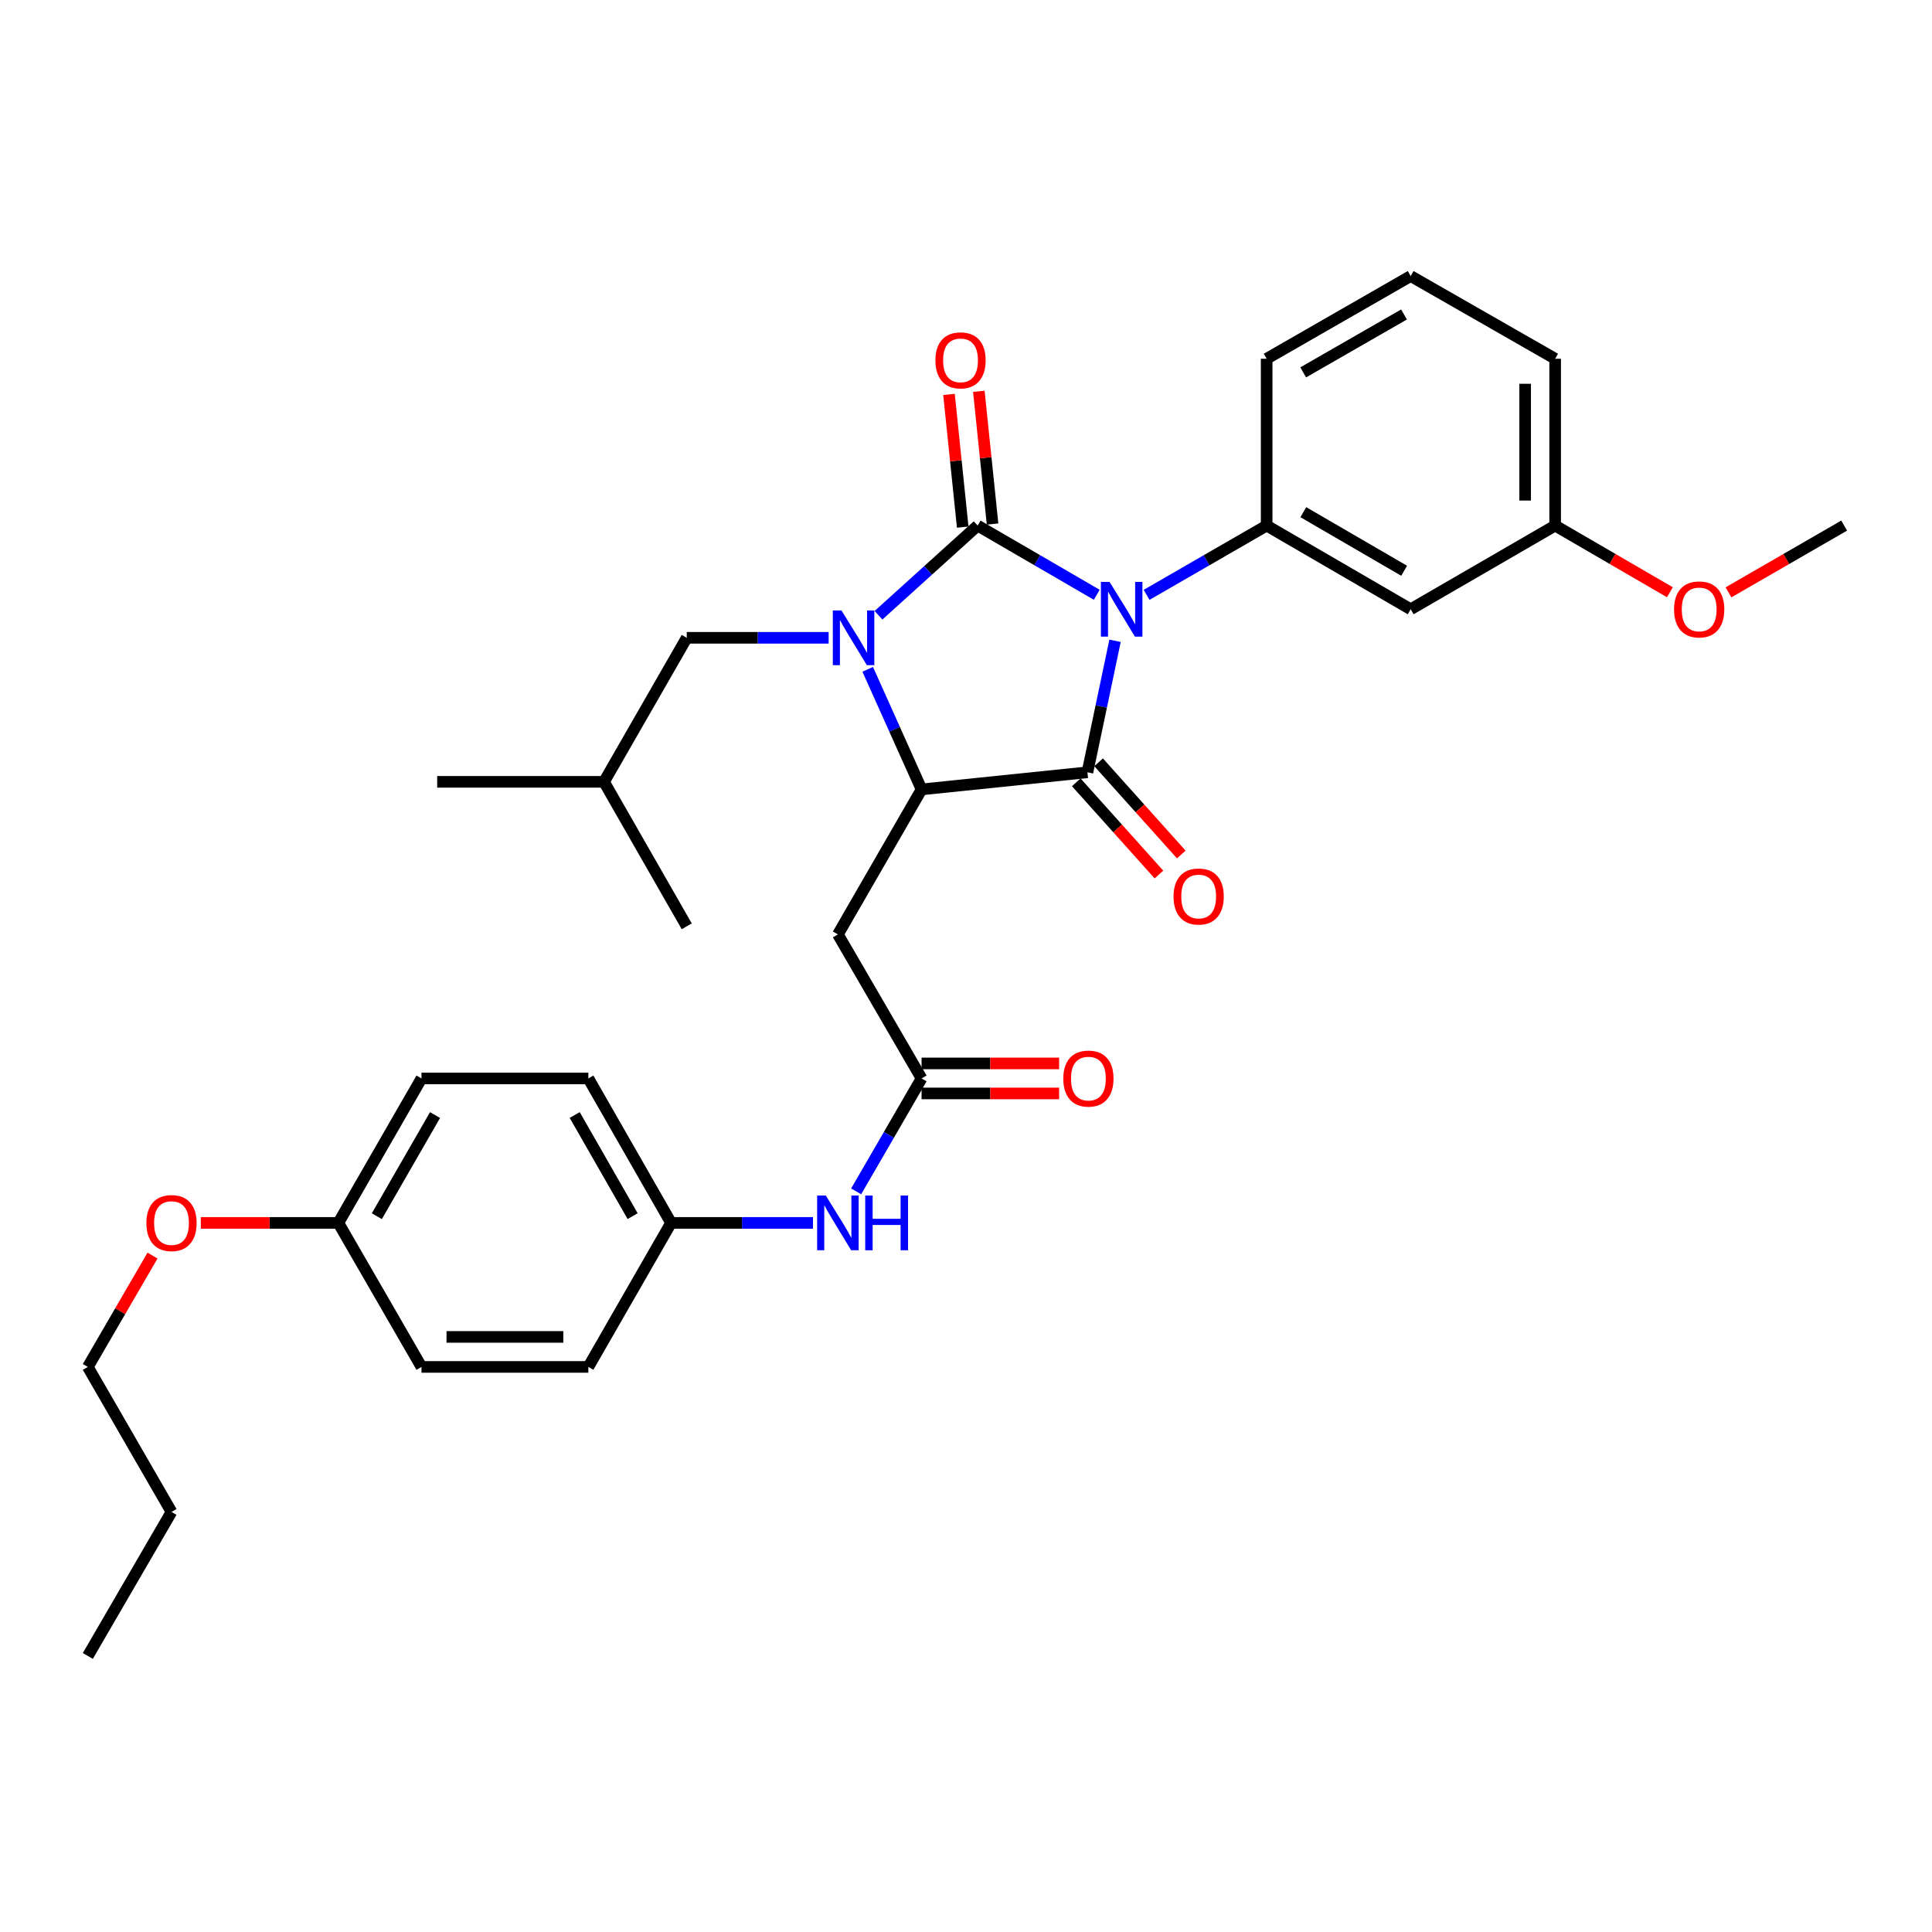 <?xml version='1.0' encoding='iso-8859-1'?>
<svg version='1.1' baseProfile='full'
              xmlns='http://www.w3.org/2000/svg'
                      xmlns:rdkit='http://www.rdkit.org/xml'
                      xmlns:xlink='http://www.w3.org/1999/xlink'
                  xml:space='preserve'
width='1000px' height='1000px' viewBox='0 0 1000 1000'>
<!-- END OF HEADER -->
<rect style='opacity:1.0;fill:#FFFFFF;stroke:none' width='1000' height='1000' x='0' y='0'> </rect>
<path class='bond-0' d='M 567.673,307.858 L 536.848,289.95' style='fill:none;fill-rule:evenodd;stroke:#0000FF;stroke-width:6px;stroke-linecap:butt;stroke-linejoin:miter;stroke-opacity:1' />
<path class='bond-0' d='M 536.848,289.95 L 506.023,272.041' style='fill:none;fill-rule:evenodd;stroke:#000000;stroke-width:6px;stroke-linecap:butt;stroke-linejoin:miter;stroke-opacity:1' />
<path class='bond-2' d='M 577.143,331.666 L 569.998,365.703' style='fill:none;fill-rule:evenodd;stroke:#0000FF;stroke-width:6px;stroke-linecap:butt;stroke-linejoin:miter;stroke-opacity:1' />
<path class='bond-2' d='M 569.998,365.703 L 562.853,399.741' style='fill:none;fill-rule:evenodd;stroke:#000000;stroke-width:6px;stroke-linecap:butt;stroke-linejoin:miter;stroke-opacity:1' />
<path class='bond-4' d='M 593.474,307.902 L 624.544,289.972' style='fill:none;fill-rule:evenodd;stroke:#0000FF;stroke-width:6px;stroke-linecap:butt;stroke-linejoin:miter;stroke-opacity:1' />
<path class='bond-4' d='M 624.544,289.972 L 655.614,272.041' style='fill:none;fill-rule:evenodd;stroke:#000000;stroke-width:6px;stroke-linecap:butt;stroke-linejoin:miter;stroke-opacity:1' />
<path class='bond-1' d='M 506.023,272.041 L 480.367,295.249' style='fill:none;fill-rule:evenodd;stroke:#000000;stroke-width:6px;stroke-linecap:butt;stroke-linejoin:miter;stroke-opacity:1' />
<path class='bond-1' d='M 480.367,295.249 L 454.711,318.458' style='fill:none;fill-rule:evenodd;stroke:#0000FF;stroke-width:6px;stroke-linecap:butt;stroke-linejoin:miter;stroke-opacity:1' />
<path class='bond-7' d='M 513.748,271.242 L 510.196,236.894' style='fill:none;fill-rule:evenodd;stroke:#000000;stroke-width:6px;stroke-linecap:butt;stroke-linejoin:miter;stroke-opacity:1' />
<path class='bond-7' d='M 510.196,236.894 L 506.643,202.547' style='fill:none;fill-rule:evenodd;stroke:#FF0000;stroke-width:6px;stroke-linecap:butt;stroke-linejoin:miter;stroke-opacity:1' />
<path class='bond-7' d='M 498.298,272.84 L 494.746,238.492' style='fill:none;fill-rule:evenodd;stroke:#000000;stroke-width:6px;stroke-linecap:butt;stroke-linejoin:miter;stroke-opacity:1' />
<path class='bond-7' d='M 494.746,238.492 L 491.194,204.144' style='fill:none;fill-rule:evenodd;stroke:#FF0000;stroke-width:6px;stroke-linecap:butt;stroke-linejoin:miter;stroke-opacity:1' />
<path class='bond-9' d='M 428.908,330.131 L 392.182,330.131' style='fill:none;fill-rule:evenodd;stroke:#0000FF;stroke-width:6px;stroke-linecap:butt;stroke-linejoin:miter;stroke-opacity:1' />
<path class='bond-9' d='M 392.182,330.131 L 355.457,330.131' style='fill:none;fill-rule:evenodd;stroke:#000000;stroke-width:6px;stroke-linecap:butt;stroke-linejoin:miter;stroke-opacity:1' />
<path class='bond-32' d='M 449.123,346.441 L 463.063,377.517' style='fill:none;fill-rule:evenodd;stroke:#0000FF;stroke-width:6px;stroke-linecap:butt;stroke-linejoin:miter;stroke-opacity:1' />
<path class='bond-32' d='M 463.063,377.517 L 477.004,408.594' style='fill:none;fill-rule:evenodd;stroke:#000000;stroke-width:6px;stroke-linecap:butt;stroke-linejoin:miter;stroke-opacity:1' />
<path class='bond-3' d='M 562.853,399.741 L 477.004,408.594' style='fill:none;fill-rule:evenodd;stroke:#000000;stroke-width:6px;stroke-linecap:butt;stroke-linejoin:miter;stroke-opacity:1' />
<path class='bond-10' d='M 557.071,404.925 L 578.47,428.791' style='fill:none;fill-rule:evenodd;stroke:#000000;stroke-width:6px;stroke-linecap:butt;stroke-linejoin:miter;stroke-opacity:1' />
<path class='bond-10' d='M 578.47,428.791 L 599.87,452.657' style='fill:none;fill-rule:evenodd;stroke:#FF0000;stroke-width:6px;stroke-linecap:butt;stroke-linejoin:miter;stroke-opacity:1' />
<path class='bond-10' d='M 568.635,394.556 L 590.035,418.422' style='fill:none;fill-rule:evenodd;stroke:#000000;stroke-width:6px;stroke-linecap:butt;stroke-linejoin:miter;stroke-opacity:1' />
<path class='bond-10' d='M 590.035,418.422 L 611.434,442.288' style='fill:none;fill-rule:evenodd;stroke:#FF0000;stroke-width:6px;stroke-linecap:butt;stroke-linejoin:miter;stroke-opacity:1' />
<path class='bond-5' d='M 477.004,408.594 L 433.695,483.648' style='fill:none;fill-rule:evenodd;stroke:#000000;stroke-width:6px;stroke-linecap:butt;stroke-linejoin:miter;stroke-opacity:1' />
<path class='bond-8' d='M 655.614,272.041 L 730.168,315.35' style='fill:none;fill-rule:evenodd;stroke:#000000;stroke-width:6px;stroke-linecap:butt;stroke-linejoin:miter;stroke-opacity:1' />
<path class='bond-8' d='M 674.599,265.107 L 726.786,295.423' style='fill:none;fill-rule:evenodd;stroke:#000000;stroke-width:6px;stroke-linecap:butt;stroke-linejoin:miter;stroke-opacity:1' />
<path class='bond-16' d='M 655.614,272.041 L 655.614,185.692' style='fill:none;fill-rule:evenodd;stroke:#000000;stroke-width:6px;stroke-linecap:butt;stroke-linejoin:miter;stroke-opacity:1' />
<path class='bond-6' d='M 433.695,483.648 L 477.004,558.193' style='fill:none;fill-rule:evenodd;stroke:#000000;stroke-width:6px;stroke-linecap:butt;stroke-linejoin:miter;stroke-opacity:1' />
<path class='bond-11' d='M 477.004,558.193 L 460.076,587.422' style='fill:none;fill-rule:evenodd;stroke:#000000;stroke-width:6px;stroke-linecap:butt;stroke-linejoin:miter;stroke-opacity:1' />
<path class='bond-11' d='M 460.076,587.422 L 443.147,616.651' style='fill:none;fill-rule:evenodd;stroke:#0000FF;stroke-width:6px;stroke-linecap:butt;stroke-linejoin:miter;stroke-opacity:1' />
<path class='bond-12' d='M 477.004,565.959 L 512.599,565.959' style='fill:none;fill-rule:evenodd;stroke:#000000;stroke-width:6px;stroke-linecap:butt;stroke-linejoin:miter;stroke-opacity:1' />
<path class='bond-12' d='M 512.599,565.959 L 548.195,565.959' style='fill:none;fill-rule:evenodd;stroke:#FF0000;stroke-width:6px;stroke-linecap:butt;stroke-linejoin:miter;stroke-opacity:1' />
<path class='bond-12' d='M 477.004,550.427 L 512.599,550.427' style='fill:none;fill-rule:evenodd;stroke:#000000;stroke-width:6px;stroke-linecap:butt;stroke-linejoin:miter;stroke-opacity:1' />
<path class='bond-12' d='M 512.599,550.427 L 548.195,550.427' style='fill:none;fill-rule:evenodd;stroke:#FF0000;stroke-width:6px;stroke-linecap:butt;stroke-linejoin:miter;stroke-opacity:1' />
<path class='bond-14' d='M 730.168,315.35 L 804.946,272.041' style='fill:none;fill-rule:evenodd;stroke:#000000;stroke-width:6px;stroke-linecap:butt;stroke-linejoin:miter;stroke-opacity:1' />
<path class='bond-23' d='M 355.457,330.131 L 312.64,404.676' style='fill:none;fill-rule:evenodd;stroke:#000000;stroke-width:6px;stroke-linecap:butt;stroke-linejoin:miter;stroke-opacity:1' />
<path class='bond-13' d='M 420.797,632.972 L 384.071,632.972' style='fill:none;fill-rule:evenodd;stroke:#0000FF;stroke-width:6px;stroke-linecap:butt;stroke-linejoin:miter;stroke-opacity:1' />
<path class='bond-13' d='M 384.071,632.972 L 347.346,632.972' style='fill:none;fill-rule:evenodd;stroke:#000000;stroke-width:6px;stroke-linecap:butt;stroke-linejoin:miter;stroke-opacity:1' />
<path class='bond-17' d='M 347.346,632.972 L 304.529,707.517' style='fill:none;fill-rule:evenodd;stroke:#000000;stroke-width:6px;stroke-linecap:butt;stroke-linejoin:miter;stroke-opacity:1' />
<path class='bond-18' d='M 347.346,632.972 L 304.529,558.193' style='fill:none;fill-rule:evenodd;stroke:#000000;stroke-width:6px;stroke-linecap:butt;stroke-linejoin:miter;stroke-opacity:1' />
<path class='bond-18' d='M 327.444,629.473 L 297.473,577.128' style='fill:none;fill-rule:evenodd;stroke:#000000;stroke-width:6px;stroke-linecap:butt;stroke-linejoin:miter;stroke-opacity:1' />
<path class='bond-21' d='M 804.946,272.041 L 834.641,289.293' style='fill:none;fill-rule:evenodd;stroke:#000000;stroke-width:6px;stroke-linecap:butt;stroke-linejoin:miter;stroke-opacity:1' />
<path class='bond-21' d='M 834.641,289.293 L 864.336,306.545' style='fill:none;fill-rule:evenodd;stroke:#FF0000;stroke-width:6px;stroke-linecap:butt;stroke-linejoin:miter;stroke-opacity:1' />
<path class='bond-33' d='M 804.946,272.041 L 804.946,185.692' style='fill:none;fill-rule:evenodd;stroke:#000000;stroke-width:6px;stroke-linecap:butt;stroke-linejoin:miter;stroke-opacity:1' />
<path class='bond-33' d='M 789.414,259.089 L 789.414,198.644' style='fill:none;fill-rule:evenodd;stroke:#000000;stroke-width:6px;stroke-linecap:butt;stroke-linejoin:miter;stroke-opacity:1' />
<path class='bond-15' d='M 175.13,632.972 L 218.162,558.193' style='fill:none;fill-rule:evenodd;stroke:#000000;stroke-width:6px;stroke-linecap:butt;stroke-linejoin:miter;stroke-opacity:1' />
<path class='bond-15' d='M 195.047,629.502 L 225.17,577.157' style='fill:none;fill-rule:evenodd;stroke:#000000;stroke-width:6px;stroke-linecap:butt;stroke-linejoin:miter;stroke-opacity:1' />
<path class='bond-22' d='M 175.13,632.972 L 139.53,632.972' style='fill:none;fill-rule:evenodd;stroke:#000000;stroke-width:6px;stroke-linecap:butt;stroke-linejoin:miter;stroke-opacity:1' />
<path class='bond-22' d='M 139.53,632.972 L 103.931,632.972' style='fill:none;fill-rule:evenodd;stroke:#FF0000;stroke-width:6px;stroke-linecap:butt;stroke-linejoin:miter;stroke-opacity:1' />
<path class='bond-34' d='M 175.13,632.972 L 218.162,707.517' style='fill:none;fill-rule:evenodd;stroke:#000000;stroke-width:6px;stroke-linecap:butt;stroke-linejoin:miter;stroke-opacity:1' />
<path class='bond-24' d='M 655.614,185.692 L 730.168,142.884' style='fill:none;fill-rule:evenodd;stroke:#000000;stroke-width:6px;stroke-linecap:butt;stroke-linejoin:miter;stroke-opacity:1' />
<path class='bond-24' d='M 674.531,192.74 L 726.719,162.774' style='fill:none;fill-rule:evenodd;stroke:#000000;stroke-width:6px;stroke-linecap:butt;stroke-linejoin:miter;stroke-opacity:1' />
<path class='bond-19' d='M 304.529,707.517 L 218.162,707.517' style='fill:none;fill-rule:evenodd;stroke:#000000;stroke-width:6px;stroke-linecap:butt;stroke-linejoin:miter;stroke-opacity:1' />
<path class='bond-19' d='M 291.574,691.985 L 231.117,691.985' style='fill:none;fill-rule:evenodd;stroke:#000000;stroke-width:6px;stroke-linecap:butt;stroke-linejoin:miter;stroke-opacity:1' />
<path class='bond-20' d='M 304.529,558.193 L 218.162,558.193' style='fill:none;fill-rule:evenodd;stroke:#000000;stroke-width:6px;stroke-linecap:butt;stroke-linejoin:miter;stroke-opacity:1' />
<path class='bond-27' d='M 894.657,306.598 L 924.601,289.32' style='fill:none;fill-rule:evenodd;stroke:#FF0000;stroke-width:6px;stroke-linecap:butt;stroke-linejoin:miter;stroke-opacity:1' />
<path class='bond-27' d='M 924.601,289.32 L 954.545,272.041' style='fill:none;fill-rule:evenodd;stroke:#000000;stroke-width:6px;stroke-linecap:butt;stroke-linejoin:miter;stroke-opacity:1' />
<path class='bond-26' d='M 78.942,649.887 L 62.199,678.702' style='fill:none;fill-rule:evenodd;stroke:#FF0000;stroke-width:6px;stroke-linecap:butt;stroke-linejoin:miter;stroke-opacity:1' />
<path class='bond-26' d='M 62.199,678.702 L 45.455,707.517' style='fill:none;fill-rule:evenodd;stroke:#000000;stroke-width:6px;stroke-linecap:butt;stroke-linejoin:miter;stroke-opacity:1' />
<path class='bond-29' d='M 312.64,404.676 L 226.291,404.676' style='fill:none;fill-rule:evenodd;stroke:#000000;stroke-width:6px;stroke-linecap:butt;stroke-linejoin:miter;stroke-opacity:1' />
<path class='bond-30' d='M 312.64,404.676 L 355.457,479.463' style='fill:none;fill-rule:evenodd;stroke:#000000;stroke-width:6px;stroke-linecap:butt;stroke-linejoin:miter;stroke-opacity:1' />
<path class='bond-25' d='M 730.168,142.884 L 804.946,185.692' style='fill:none;fill-rule:evenodd;stroke:#000000;stroke-width:6px;stroke-linecap:butt;stroke-linejoin:miter;stroke-opacity:1' />
<path class='bond-28' d='M 45.455,707.517 L 88.772,782.571' style='fill:none;fill-rule:evenodd;stroke:#000000;stroke-width:6px;stroke-linecap:butt;stroke-linejoin:miter;stroke-opacity:1' />
<path class='bond-31' d='M 88.772,782.571 L 45.455,857.116' style='fill:none;fill-rule:evenodd;stroke:#000000;stroke-width:6px;stroke-linecap:butt;stroke-linejoin:miter;stroke-opacity:1' />
<path  class='atom-0' d='M 574.308 301.19
L 583.588 316.19
Q 584.508 317.67, 585.988 320.35
Q 587.468 323.03, 587.548 323.19
L 587.548 301.19
L 591.308 301.19
L 591.308 329.51
L 587.428 329.51
L 577.468 313.11
Q 576.308 311.19, 575.068 308.99
Q 573.868 306.79, 573.508 306.11
L 573.508 329.51
L 569.828 329.51
L 569.828 301.19
L 574.308 301.19
' fill='#0000FF'/>
<path  class='atom-2' d='M 435.547 315.971
L 444.827 330.971
Q 445.747 332.451, 447.227 335.131
Q 448.707 337.811, 448.787 337.971
L 448.787 315.971
L 452.547 315.971
L 452.547 344.291
L 448.667 344.291
L 438.707 327.891
Q 437.547 325.971, 436.307 323.771
Q 435.107 321.571, 434.747 320.891
L 434.747 344.291
L 431.067 344.291
L 431.067 315.971
L 435.547 315.971
' fill='#0000FF'/>
<path  class='atom-8' d='M 484.17 186.514
Q 484.17 179.714, 487.53 175.914
Q 490.89 172.114, 497.17 172.114
Q 503.45 172.114, 506.81 175.914
Q 510.17 179.714, 510.17 186.514
Q 510.17 193.394, 506.77 197.314
Q 503.37 201.194, 497.17 201.194
Q 490.93 201.194, 487.53 197.314
Q 484.17 193.434, 484.17 186.514
M 497.17 197.994
Q 501.49 197.994, 503.81 195.114
Q 506.17 192.194, 506.17 186.514
Q 506.17 180.954, 503.81 178.154
Q 501.49 175.314, 497.17 175.314
Q 492.85 175.314, 490.49 178.114
Q 488.17 180.914, 488.17 186.514
Q 488.17 192.234, 490.49 195.114
Q 492.85 197.994, 497.17 197.994
' fill='#FF0000'/>
<path  class='atom-11' d='M 607.425 464.028
Q 607.425 457.228, 610.785 453.428
Q 614.145 449.628, 620.425 449.628
Q 626.705 449.628, 630.065 453.428
Q 633.425 457.228, 633.425 464.028
Q 633.425 470.908, 630.025 474.828
Q 626.625 478.708, 620.425 478.708
Q 614.185 478.708, 610.785 474.828
Q 607.425 470.948, 607.425 464.028
M 620.425 475.508
Q 624.745 475.508, 627.065 472.628
Q 629.425 469.708, 629.425 464.028
Q 629.425 458.468, 627.065 455.668
Q 624.745 452.828, 620.425 452.828
Q 616.105 452.828, 613.745 455.628
Q 611.425 458.428, 611.425 464.028
Q 611.425 469.748, 613.745 472.628
Q 616.105 475.508, 620.425 475.508
' fill='#FF0000'/>
<path  class='atom-12' d='M 427.435 618.812
L 436.715 633.812
Q 437.635 635.292, 439.115 637.972
Q 440.595 640.652, 440.675 640.812
L 440.675 618.812
L 444.435 618.812
L 444.435 647.132
L 440.555 647.132
L 430.595 630.732
Q 429.435 628.812, 428.195 626.612
Q 426.995 624.412, 426.635 623.732
L 426.635 647.132
L 422.955 647.132
L 422.955 618.812
L 427.435 618.812
' fill='#0000FF'/>
<path  class='atom-12' d='M 447.835 618.812
L 451.675 618.812
L 451.675 630.852
L 466.155 630.852
L 466.155 618.812
L 469.995 618.812
L 469.995 647.132
L 466.155 647.132
L 466.155 634.052
L 451.675 634.052
L 451.675 647.132
L 447.835 647.132
L 447.835 618.812
' fill='#0000FF'/>
<path  class='atom-13' d='M 550.354 558.273
Q 550.354 551.473, 553.714 547.673
Q 557.074 543.873, 563.354 543.873
Q 569.634 543.873, 572.994 547.673
Q 576.354 551.473, 576.354 558.273
Q 576.354 565.153, 572.954 569.073
Q 569.554 572.953, 563.354 572.953
Q 557.114 572.953, 553.714 569.073
Q 550.354 565.193, 550.354 558.273
M 563.354 569.753
Q 567.674 569.753, 569.994 566.873
Q 572.354 563.953, 572.354 558.273
Q 572.354 552.713, 569.994 549.913
Q 567.674 547.073, 563.354 547.073
Q 559.034 547.073, 556.674 549.873
Q 554.354 552.673, 554.354 558.273
Q 554.354 563.993, 556.674 566.873
Q 559.034 569.753, 563.354 569.753
' fill='#FF0000'/>
<path  class='atom-22' d='M 866.491 315.43
Q 866.491 308.63, 869.851 304.83
Q 873.211 301.03, 879.491 301.03
Q 885.771 301.03, 889.131 304.83
Q 892.491 308.63, 892.491 315.43
Q 892.491 322.31, 889.091 326.23
Q 885.691 330.11, 879.491 330.11
Q 873.251 330.11, 869.851 326.23
Q 866.491 322.35, 866.491 315.43
M 879.491 326.91
Q 883.811 326.91, 886.131 324.03
Q 888.491 321.11, 888.491 315.43
Q 888.491 309.87, 886.131 307.07
Q 883.811 304.23, 879.491 304.23
Q 875.171 304.23, 872.811 307.03
Q 870.491 309.83, 870.491 315.43
Q 870.491 321.15, 872.811 324.03
Q 875.171 326.91, 879.491 326.91
' fill='#FF0000'/>
<path  class='atom-23' d='M 75.772 633.052
Q 75.772 626.252, 79.132 622.452
Q 82.492 618.652, 88.772 618.652
Q 95.052 618.652, 98.412 622.452
Q 101.772 626.252, 101.772 633.052
Q 101.772 639.932, 98.372 643.852
Q 94.972 647.732, 88.772 647.732
Q 82.532 647.732, 79.132 643.852
Q 75.772 639.972, 75.772 633.052
M 88.772 644.532
Q 93.092 644.532, 95.412 641.652
Q 97.772 638.732, 97.772 633.052
Q 97.772 627.492, 95.412 624.692
Q 93.092 621.852, 88.772 621.852
Q 84.452 621.852, 82.092 624.652
Q 79.772 627.452, 79.772 633.052
Q 79.772 638.772, 82.092 641.652
Q 84.452 644.532, 88.772 644.532
' fill='#FF0000'/>
</svg>
